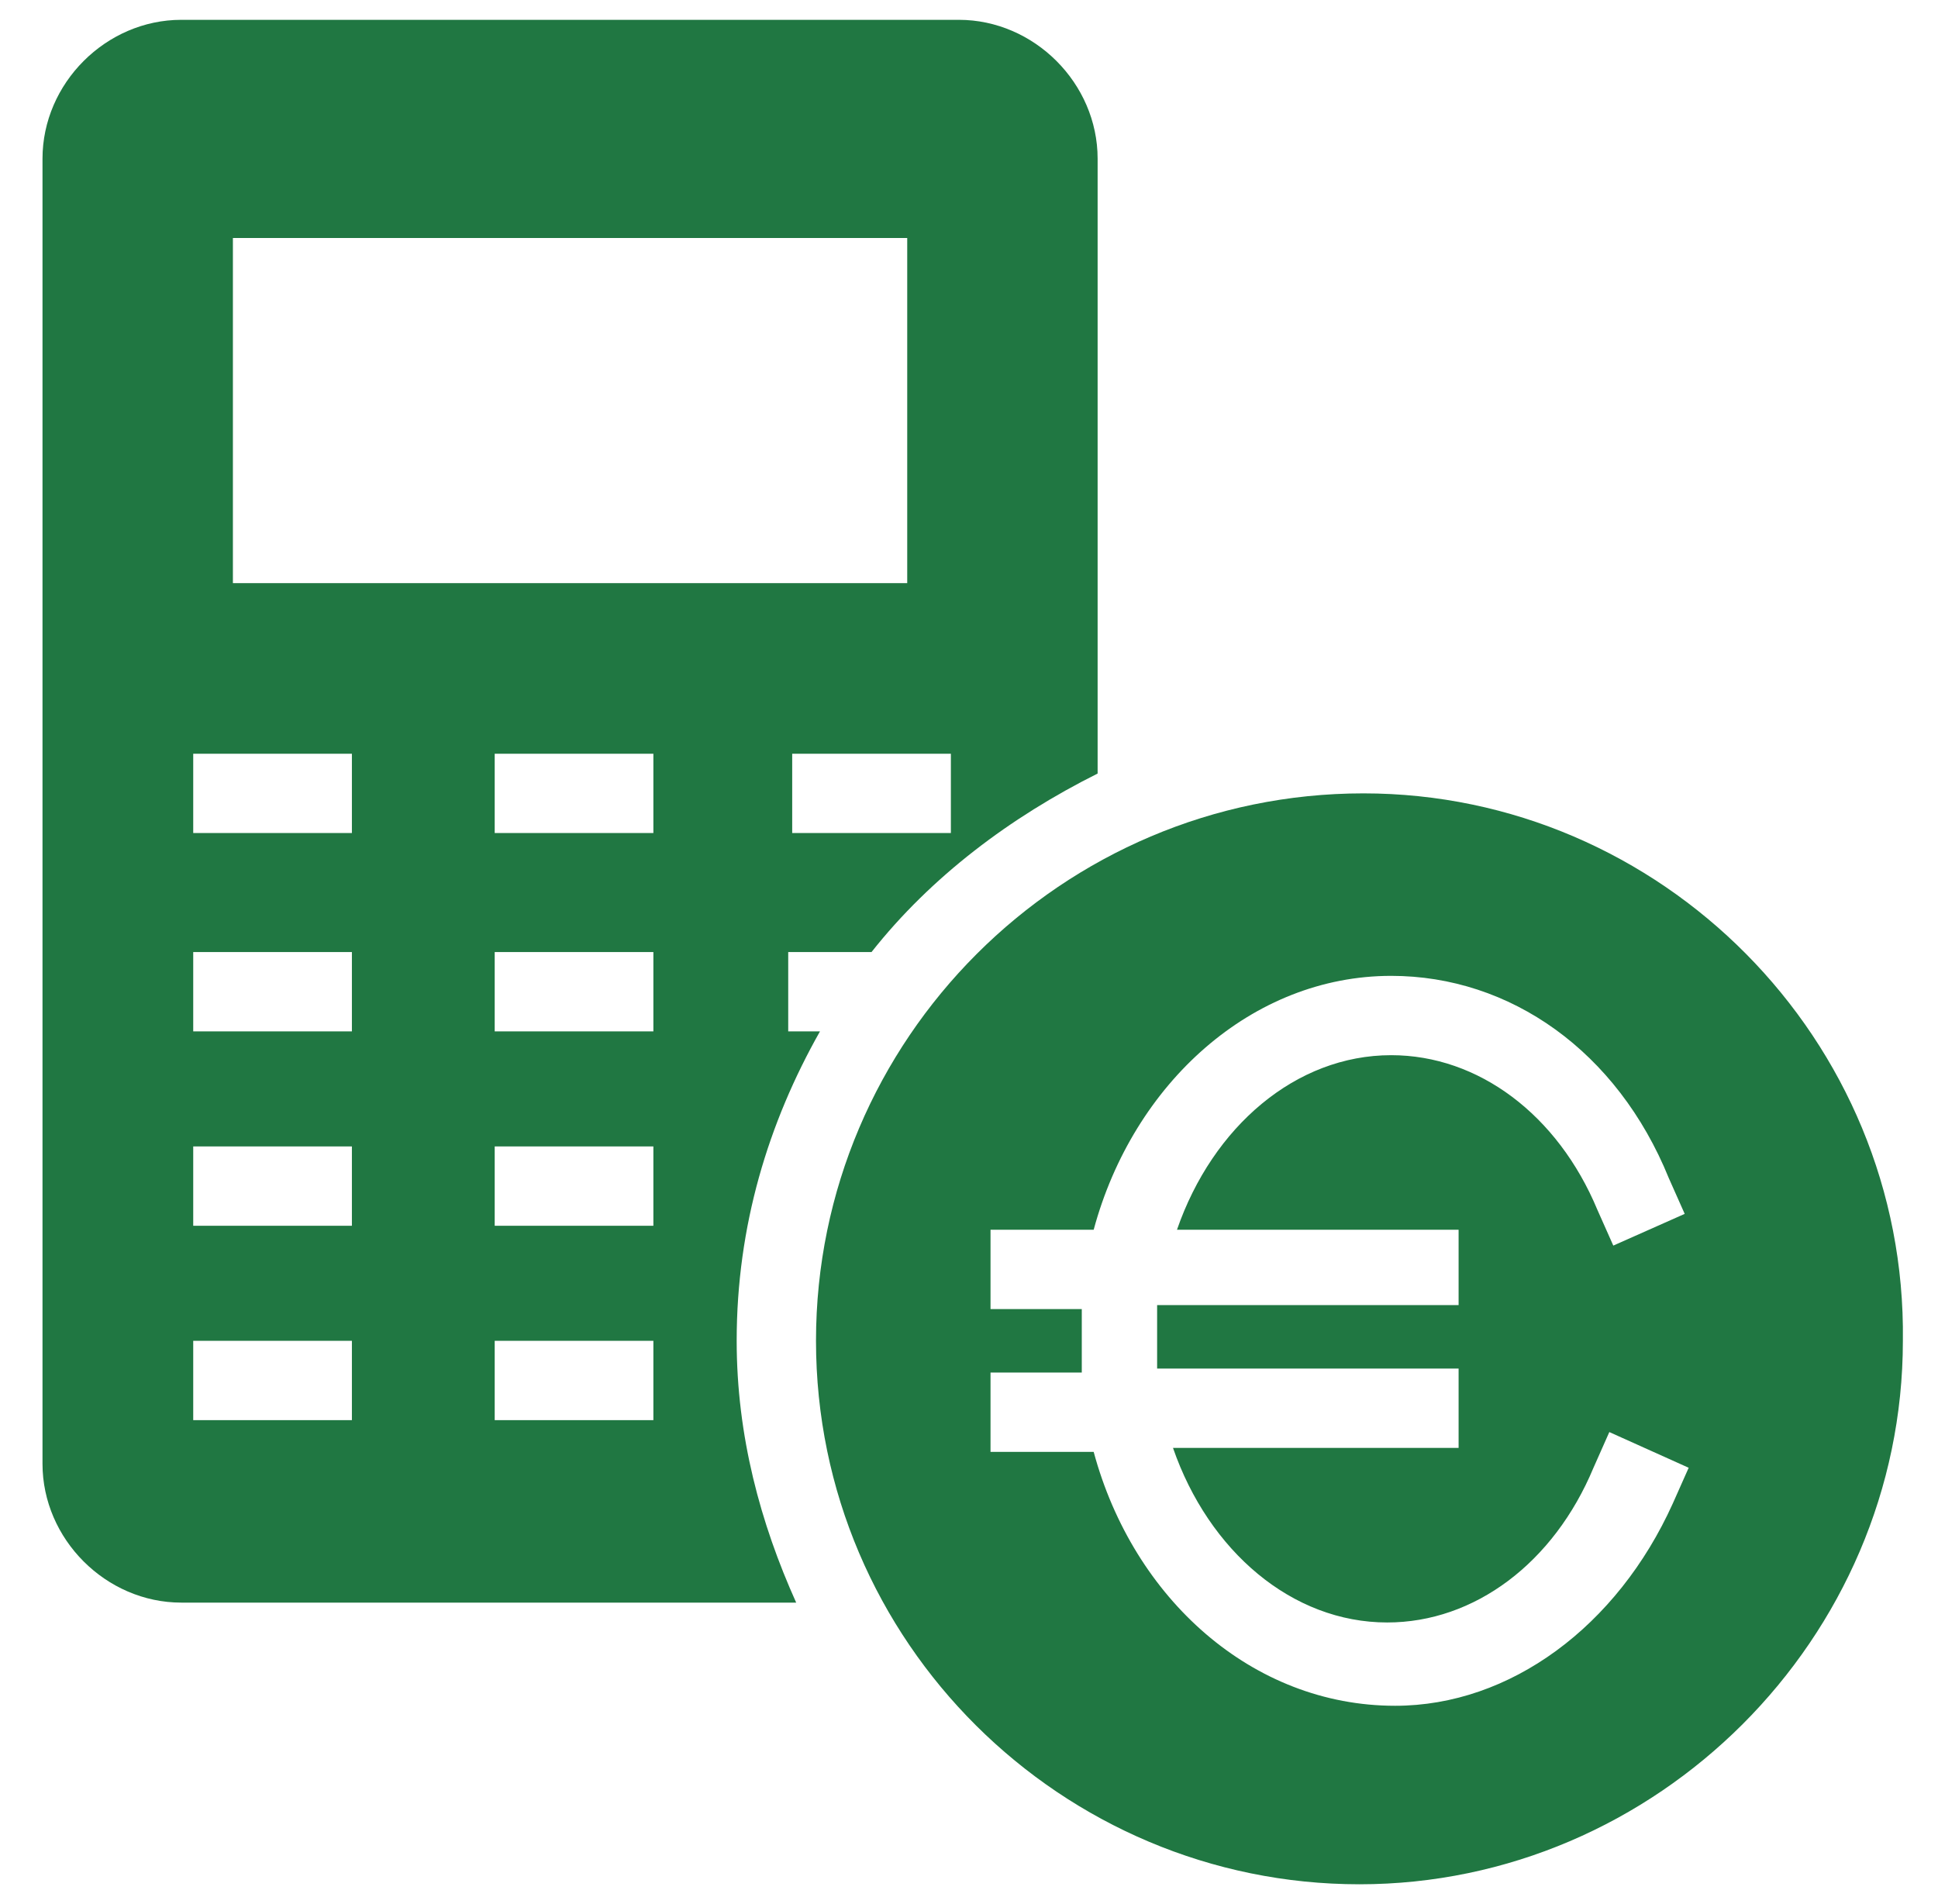 <svg xmlns="http://www.w3.org/2000/svg" width="57" height="56" viewBox="0 0 57 56" fill="none"><path d="M40.1 23.333C31.233 23.333 24 30.567 24 39.433C24 48.3 31.233 55.417 39.983 55.417C48.733 55.417 55.967 48.183 55.967 39.433C56.083 30.567 48.85 23.333 40.1 23.333ZM42.9 36.05V38.383H34.033V39.317C34.033 39.317 34.033 40.017 34.033 40.25H42.9V42.583H34.5C35.55 45.617 38 47.717 40.8 47.717C43.367 47.717 45.7 45.967 46.867 43.167L47.333 42.117L49.667 43.167L49.2 44.217C47.567 47.833 44.417 50.167 41.033 50.167C36.833 50.167 33.333 47.017 32.167 42.7H29.133V40.367H31.817C31.817 40.017 31.817 39.783 31.817 39.433C31.817 39.083 31.817 38.733 31.817 38.5H29.133V36.167H32.167C33.333 31.85 36.833 28.7 40.917 28.7C44.417 28.7 47.567 30.917 49.083 34.65L49.55 35.7L47.45 36.633L46.983 35.583C45.817 32.783 43.483 31.033 40.917 31.033C38.117 31.033 35.667 33.133 34.617 36.167H42.9V36.05Z" fill="#207742"></path><path d="M24.117 30.333H23.183V28H25.633C27.383 25.783 29.717 24.033 32.283 22.75V4.667C32.283 2.45 30.417 0.583 28.2 0.583H5.333C3.117 0.583 1.25 2.45 1.25 4.667V43.05C1.25 45.267 3.117 47.133 5.333 47.133H23.417C22.367 44.8 21.667 42.233 21.667 39.433C21.667 36.05 22.6 33.017 24.117 30.333ZM27.967 24.5H23.3V22.167H27.967V24.5ZM6.85 7H26.683V17.15H6.85V7ZM10.35 41.767H5.683V39.433H10.35V41.767ZM10.35 36.05H5.683V33.717H10.35V36.05ZM10.35 30.333H5.683V28H10.35V30.333ZM10.35 24.5H5.683V22.167H10.35V24.5ZM19.217 41.767H14.55V39.433H19.217V41.767ZM19.217 36.05H14.55V33.717H19.217V36.05ZM19.217 30.333H14.55V28H19.217V30.333ZM19.217 24.5H14.55V22.167H19.217V24.5Z" fill="#207742"></path></svg>
